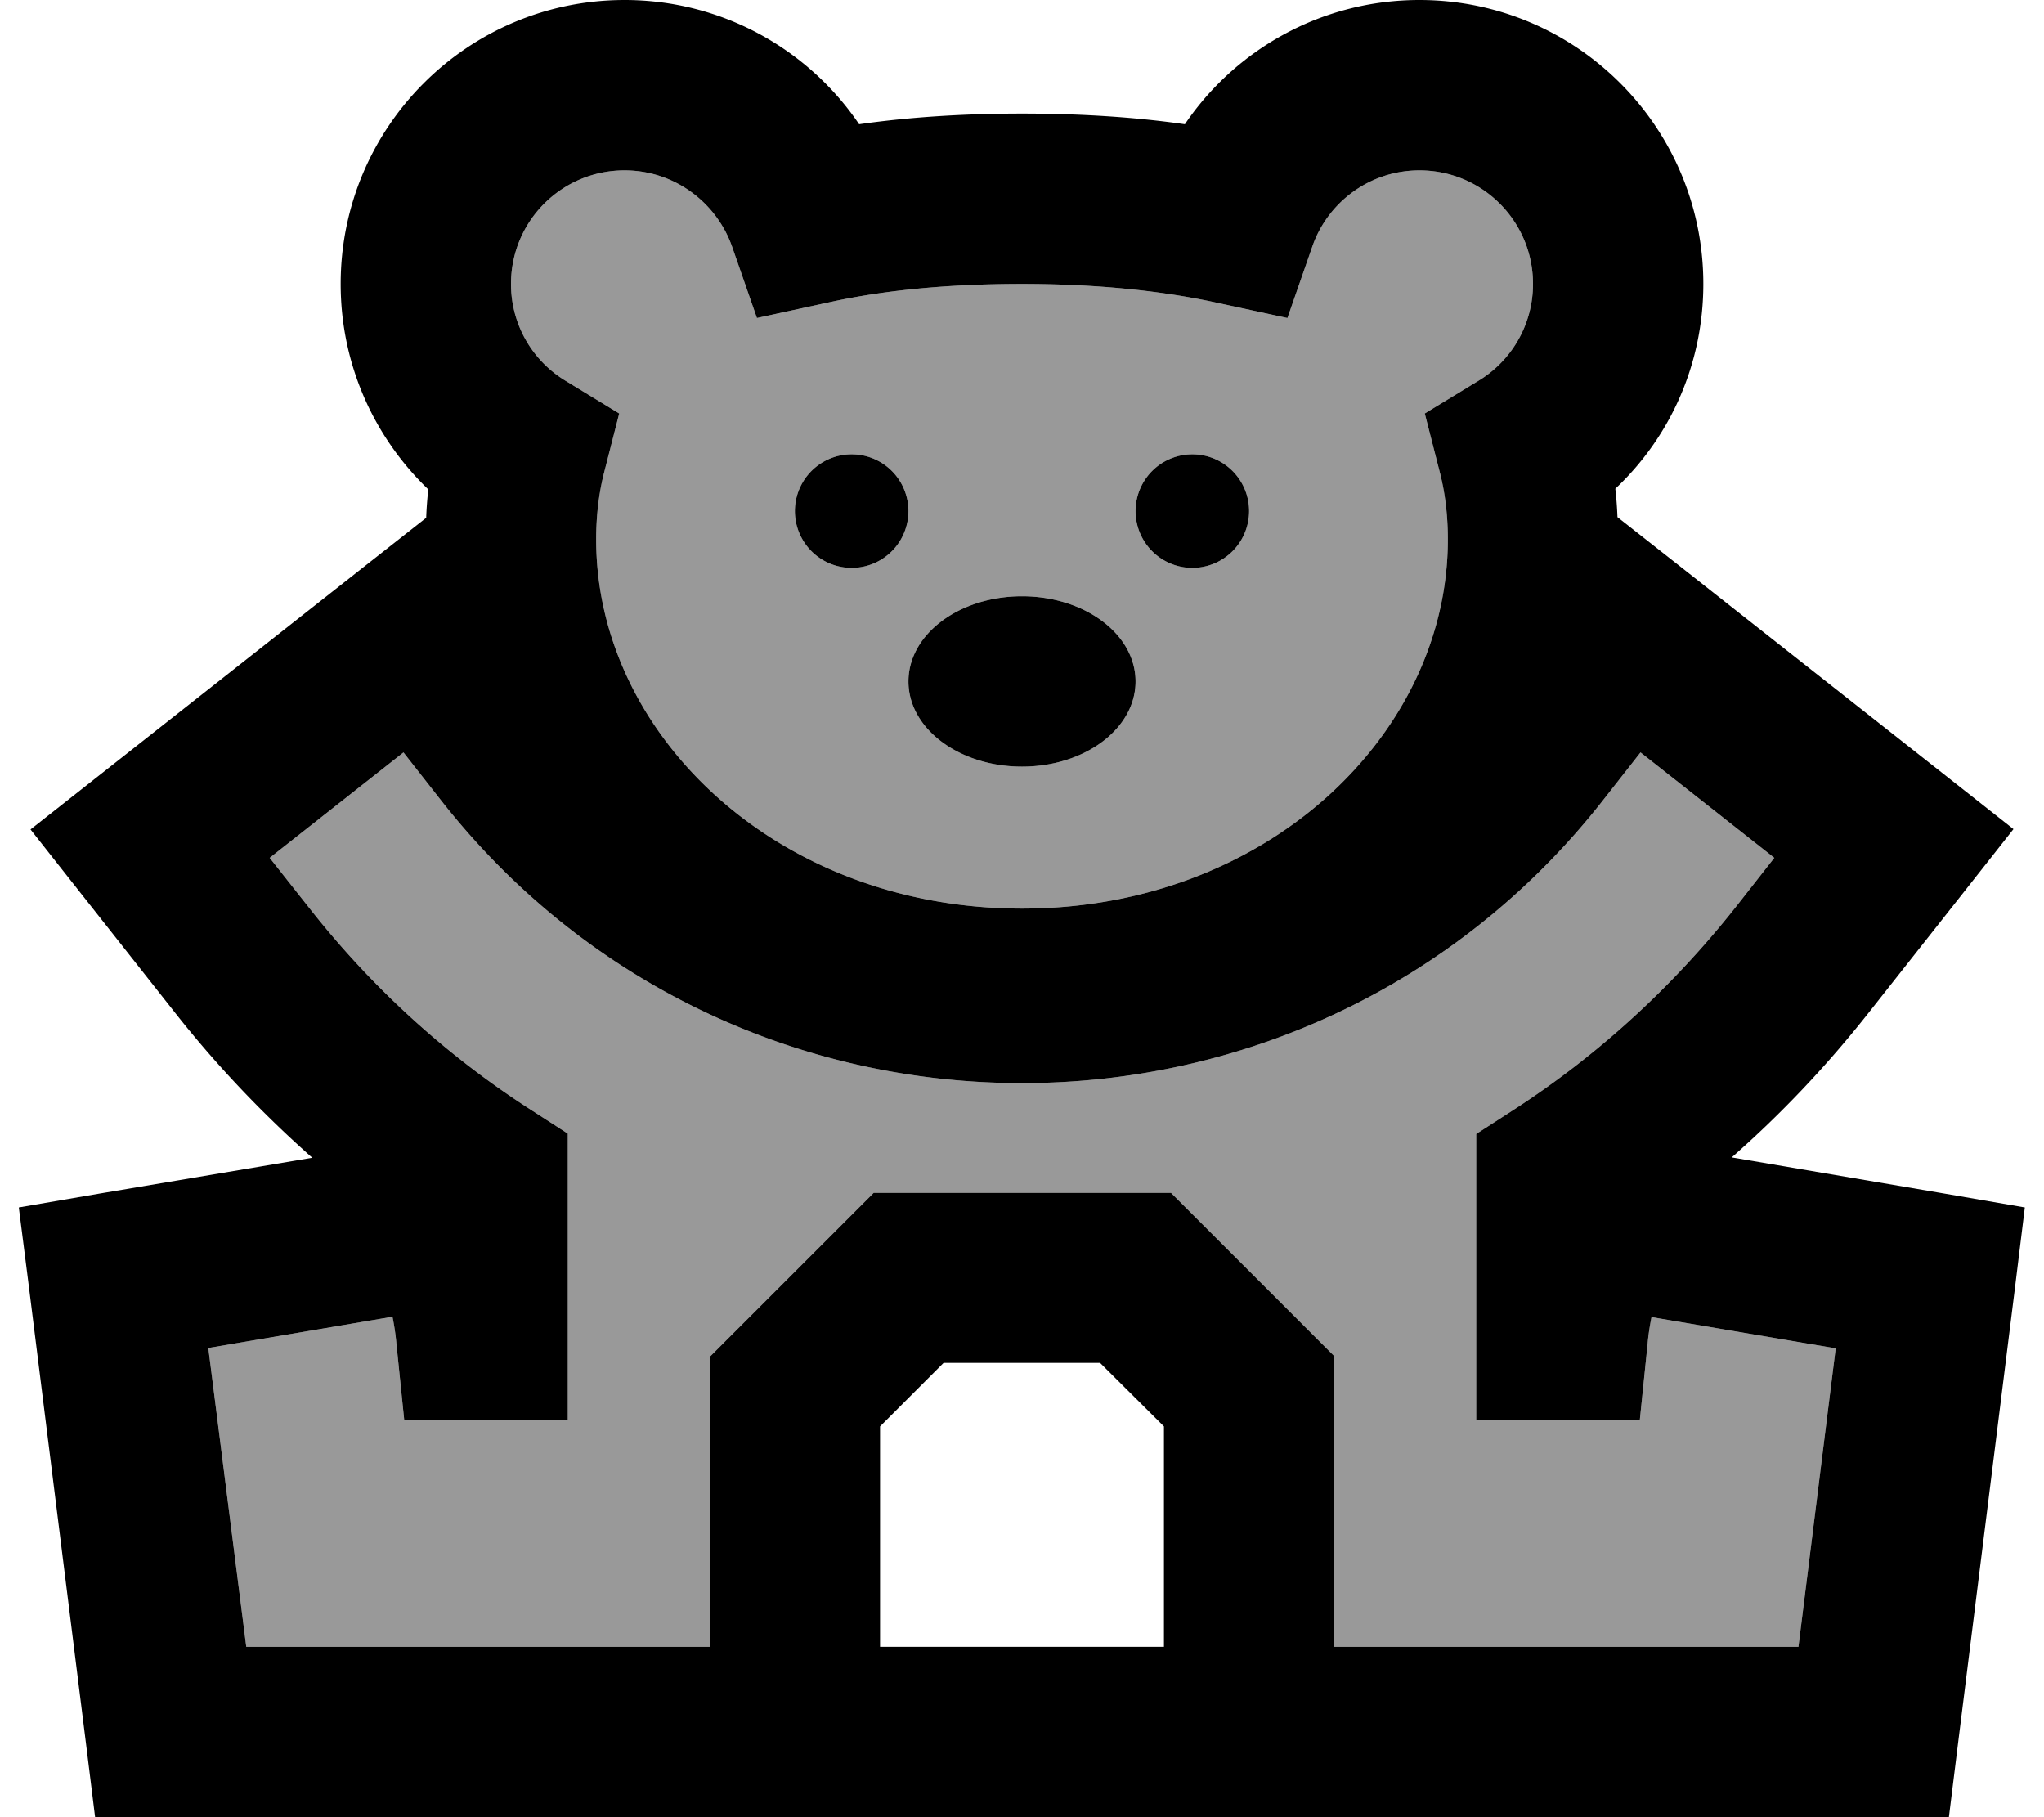 <svg xmlns="http://www.w3.org/2000/svg" viewBox="0 0 576 512"><!--! Font Awesome Pro 6.7.2 by @fontawesome - https://fontawesome.com License - https://fontawesome.com/license (Commercial License) Copyright 2024 Fonticons, Inc. --><defs><style>.fa-secondary{opacity:.4}</style></defs><path class="fa-secondary" d="M58.7 379.8l51.9-8.8c.5 2.5 .9 5.1 1.1 7.5l2.2 21.5 21.6 0 .5 0 24 0 0-24 0-43.5 0-13.1-11-7.1c-22.9-14.8-44-33.7-62.1-56.8L76 241.7 113.7 212l10.9 13.9c83.3 105.7 243.5 105.7 326.8 0L462.3 212 500 241.7l-10.9 13.9c-18.2 23-39.2 41.9-62.1 56.8l-11 7.1 0 13.1 0 43.5 0 24 24 0 .5 0 21.6 0 2.2-21.5c.2-2.4 .6-5 1.1-7.5l51.9 8.8L506.8 464 480 464l-22.1 0L376 464l0-72 0-9.9-7-7-32-32-7-7-9.9 0-64 0-9.9 0-7 7-32 32-7 7 0 9.9 0 72-80 0-24 0-26.8 0L58.7 379.8zM144 80c0-17.7 14.3-32 32-32c14 0 25.9 9 30.3 21.5l7 20.1L234 85.1c16-3.5 34.2-5.1 54-5.1s38 1.7 54 5.1l20.8 4.5 7-20.1C374.1 57 386 48 400 48c17.7 0 32 14.3 32 32c0 11.5-6.1 21.7-15.4 27.3l-15.1 9.2 4.4 17.2c1.3 5.3 2.1 11.3 2.1 18.3c0 54.9-51 104-120 104s-120-49.1-120-104c0-6.9 .8-13 2.1-18.3l4.4-17.2-15.1-9.2C150.1 101.7 144 91.5 144 80zm80 64a16 16 0 1 0 32 0 16 16 0 1 0 -32 0zm32 48c0 13.3 14.3 24 32 24s32-10.7 32-24s-14.3-24-32-24s-32 10.7-32 24zm64-48a16 16 0 1 0 32 0 16 16 0 1 0 -32 0z"/><path class="fa-primary" d="M144 80c0-17.7 14.3-32 32-32c14 0 25.9 9 30.3 21.5l7 20.1L234 85.1c16-3.5 34.2-5.1 54-5.1s38 1.7 54 5.1l20.8 4.5 7-20.1C374.1 57 386 48 400 48c17.7 0 32 14.3 32 32c0 11.5-6.1 21.7-15.4 27.3l-15.1 9.2 4.4 17.2c1.3 5.3 2.1 11.3 2.1 18.3c0 54.9-51 104-120 104s-120-49.1-120-104c0-6.9 .8-13 2.1-18.3l4.4-17.2-15.1-9.2C150.1 101.7 144 91.5 144 80zM176 0C131.8 0 96 35.8 96 80c0 22.8 9.5 43.3 24.7 57.9c-.3 2.6-.5 5.3-.6 8l-17.3 13.6L27.4 218.9 8.6 233.7l14.9 18.9 25.8 32.7c11.9 15.1 24.9 28.7 38.7 40.9L28 336.3 5.3 340.2 8.2 363l16 128 2.6 21L48 512l48 0 24 0 360 0 22.1 0s0 0 0 0l25.9 0 21.2 0 2.6-21 16-128 2.8-22.8L548 336.3l-60-10.2c13.9-12.2 26.8-25.8 38.7-40.9l25.8-32.7 14.9-18.9-18.9-14.9-75.4-59.4-17.3-13.6c-.1-2.7-.3-5.3-.6-8C470.5 123.3 480 102.8 480 80c0-44.2-35.8-80-80-80c-27.5 0-51.8 13.9-66.1 35c-14.7-2.1-30.2-3-45.9-3s-31.1 .9-45.9 3C227.8 13.9 203.5 0 176 0zM58.7 379.8l51.9-8.8c.5 2.5 .9 5.1 1.1 7.5l2.2 21.5 21.6 0 .5 0 24 0 0-24 0-43.5 0-13.1-11-7.1c-22.9-14.8-44-33.7-62.1-56.8L76 241.7 113.7 212l10.9 13.9c83.3 105.7 243.5 105.7 326.8 0L462.3 212 500 241.7l-10.9 13.9c-18.2 23-39.2 41.9-62.1 56.8l-11 7.1 0 13.1 0 43.5 0 24 24 0 .5 0 21.6 0 2.2-21.5c.2-2.4 .6-5 1.1-7.5l51.9 8.8L506.8 464 480 464l-22.1 0s0 0 0 0L376 464l0-72 0-9.9-7-7-32-32-7-7-9.9 0-64 0-9.9 0-7 7-32 32-7 7 0 9.9 0 72-80 0-24 0-26.8 0L58.7 379.8zM248 464l0-62.1L265.9 384l44.1 0L328 401.9l0 62.1-80 0zm8-320a16 16 0 1 0 -32 0 16 16 0 1 0 32 0zm80 16a16 16 0 1 0 0-32 16 16 0 1 0 0 32zm-16 32c0-13.3-14.3-24-32-24s-32 10.7-32 24s14.3 24 32 24s32-10.7 32-24z"/></svg>